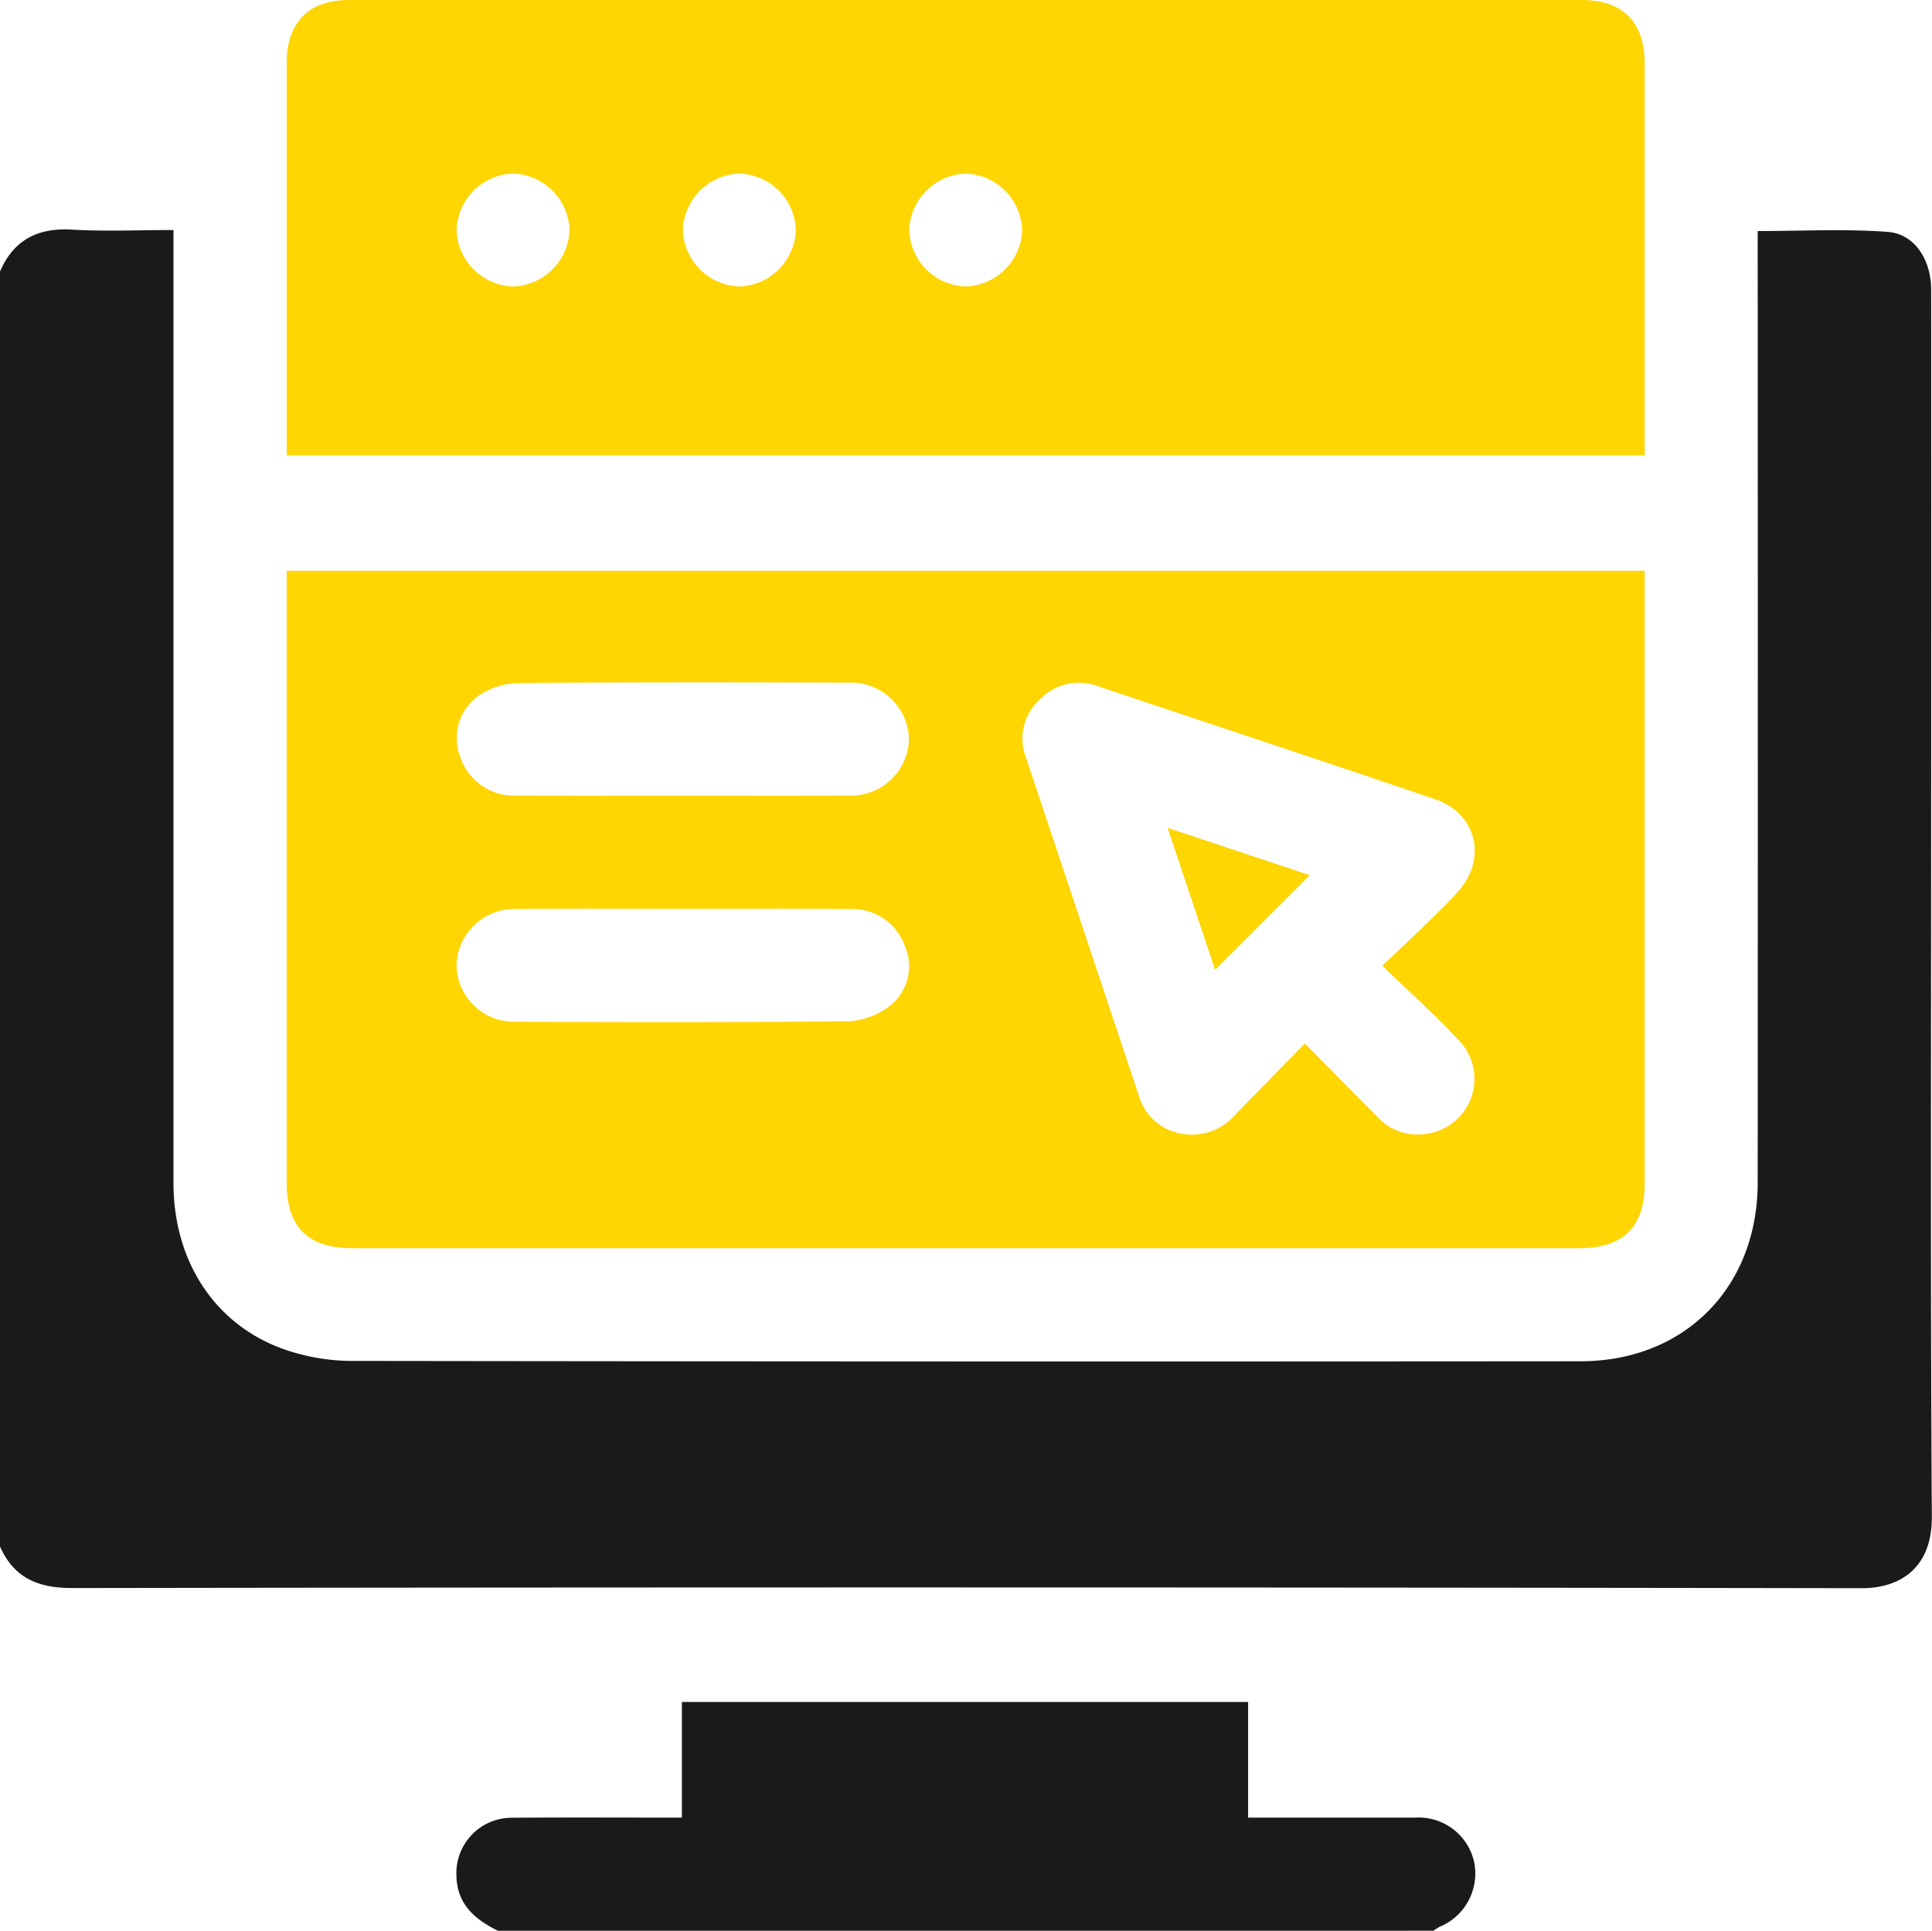 <svg xmlns="http://www.w3.org/2000/svg" width="151.964" height="151.882" viewBox="0 0 151.964 151.882"><path d="M-3857.128,575.782c1.078-2.487,2.961-3.451,5.659-3.294,2.6.152,5.217.033,7.987.033v1.855q0,36.553,0,73.107c0,6.32,3.419,11.381,9.042,13.2a16.326,16.326,0,0,0,4.928.8q48.35.068,96.7.027c8.188,0,13.932-5.812,13.938-14.054q.02-36.479,0-72.958V572.6c3.465,0,6.863-.183,10.23.067,2.117.157,3.411,2.2,3.414,4.543q.008,19.87,0,39.741c0,18.932-.062,37.864.053,56.795.026,3.719-2.158,5.622-5.551,5.616q-70.377-.115-140.754-.013c-2.689,0-4.578-.821-5.659-3.3Z" transform="translate(3857.128 -554.425)" fill="#1b1a1b"/><path d="M-3763.268,882.779c-1.815-.89-3.216-2.09-3.262-4.317a4.359,4.359,0,0,1,4.395-4.571c4.392-.031,8.785-.009,13.338-.009v-9.1h44.537v9.1h9c1.384,0,2.767-.006,4.149,0a4.467,4.467,0,0,1,4.64,3.544,4.529,4.529,0,0,1-2.73,5.046,5.029,5.029,0,0,0-.479.306Z" transform="translate(3802.431 -730.897)" fill="#1b1a1b"/><path d="M-3693.409,640.234v1.539q0,23.35,0,46.7c0,3.372-1.7,5.047-5.123,5.047q-48.267,0-96.535,0c-3.493,0-5.155-1.664-5.155-5.161V640.234Zm-20.633,31.068c1.2-1.142,2.173-2.045,3.122-2.973s1.927-1.853,2.817-2.843c2.33-2.584,1.5-6.162-1.784-7.281-8.809-3-17.653-5.918-26.479-8.874a4.251,4.251,0,0,0-4.638,1.044,4.123,4.123,0,0,0-1.087,4.485q4.461,13.383,8.929,26.767a4.231,4.231,0,0,0,3.6,2.925,4.469,4.469,0,0,0,3.974-1.557c1.782-1.825,3.564-3.648,5.449-5.571,2.007,2.03,3.8,3.861,5.616,5.674a4.321,4.321,0,0,0,4.011,1.417,4.359,4.359,0,0,0,2.435-7.4C-3709.89,675.163-3711.887,673.387-3714.042,671.3Zm-55.059-13.376c4.346,0,8.689.022,13.031-.009a4.565,4.565,0,0,0,4.794-4.413,4.558,4.558,0,0,0-4.733-4.471c-8.687-.026-17.375-.038-26.061.03a5.858,5.858,0,0,0-2.891.889,4.06,4.06,0,0,0-1.651,4.788,4.45,4.45,0,0,0,4.479,3.176C-3777.787,657.947-3773.444,657.926-3769.1,657.926Zm.189,8.9c-4.443,0-8.886-.033-13.328.013a4.549,4.549,0,0,0-4.623,4.425,4.525,4.525,0,0,0,4.6,4.446c8.787.039,17.574.059,26.359-.041a5.877,5.877,0,0,0,3.188-1.265,3.965,3.965,0,0,0,1.1-4.7,4.371,4.371,0,0,0-4.266-2.863C-3760.222,666.794-3764.568,666.825-3768.911,666.825Z" transform="translate(3822.771 -595.333)" fill="#ffd502"/><path d="M-3693.411,562.75h-106.811v-1.514q0-14.677,0-29.353c0-3.207,1.73-4.949,4.918-4.949q48.489,0,96.976,0c3.182,0,4.914,1.747,4.916,4.952q0,14.677,0,29.354Zm-89.026-22.165a4.594,4.594,0,0,0-4.425,4.455,4.594,4.594,0,0,0,4.454,4.428,4.591,4.591,0,0,0,4.428-4.457A4.588,4.588,0,0,0-3782.437,540.585Zm17.829,8.883a4.594,4.594,0,0,0,4.431-4.452,4.592,4.592,0,0,0-4.452-4.431,4.6,4.6,0,0,0-4.432,4.45A4.6,4.6,0,0,0-3764.609,549.468Zm17.752,0a4.6,4.6,0,0,0,4.482-4.4,4.6,4.6,0,0,0-4.406-4.479,4.6,4.6,0,0,0-4.479,4.4A4.6,4.6,0,0,0-3746.856,549.468Z" transform="translate(3822.774 -526.932)" fill="#ffd502"/><path d="M-3625.38,691.262l11.178,3.724c-2.471,2.467-4.93,4.929-7.444,7.438C-3622.81,698.944-3624.03,695.292-3625.38,691.262Z" transform="translate(3717.219 -626.14)" fill="#ffd502"/></svg>